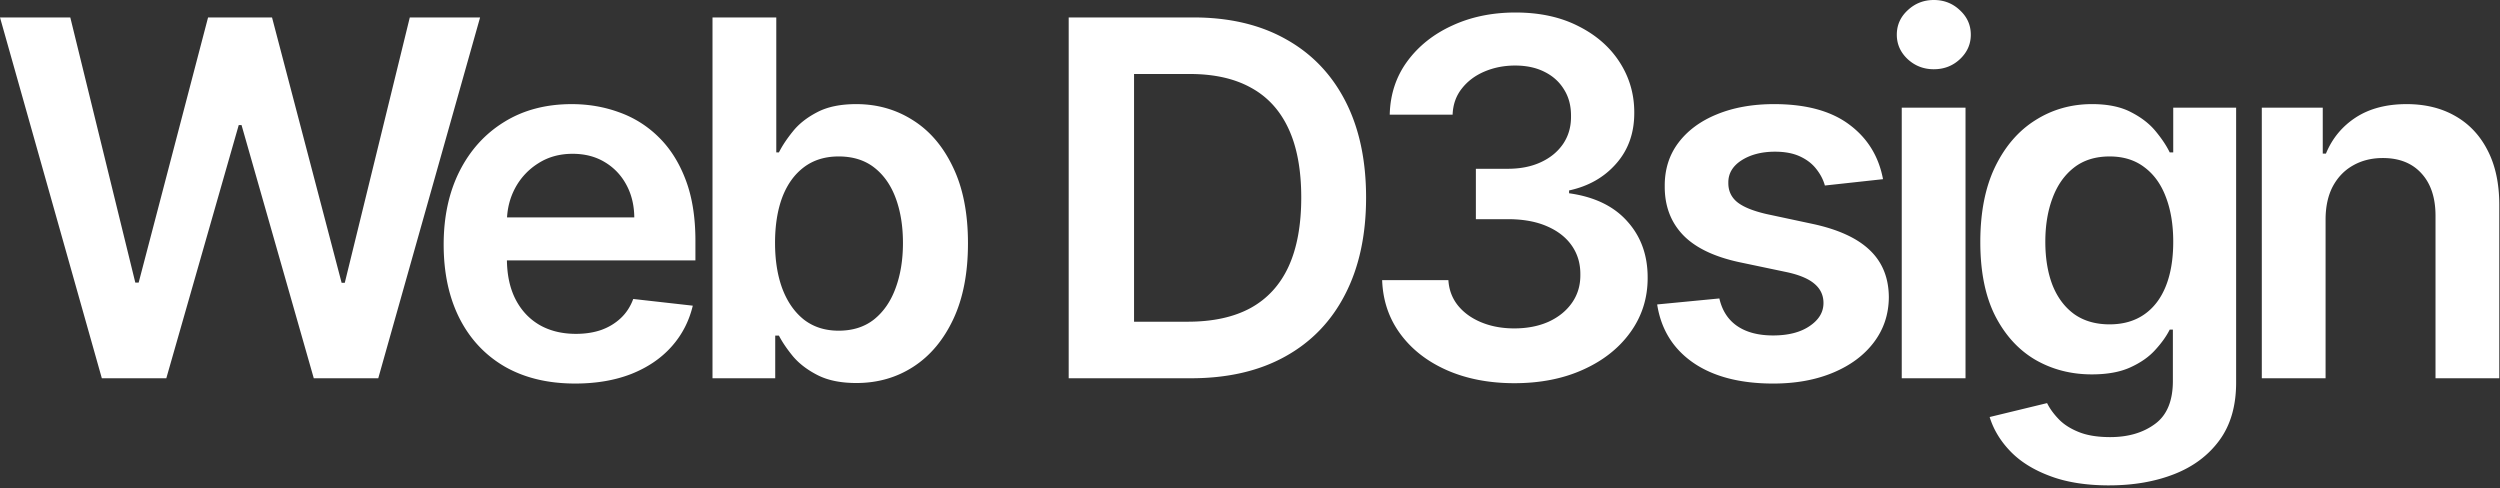 <svg xmlns="http://www.w3.org/2000/svg" width="645" height="126" fill="none"><rect width="100%" height="100%" fill="#333333" stroke="none"/><path fill="#fff" d="M26.273 97.59 0 4.5h18.136L34.91 72.909h.864l17.909-68.41h16.5l17.954 68.456h.819L105.727 4.5h18.137L97.591 97.59H80.955L62.318 32.274h-.727L42.909 97.59H26.273Zm122.101 1.364c-7 0-13.046-1.454-18.137-4.363-5.06-2.94-8.954-7.091-11.682-12.455-2.727-5.394-4.09-11.742-4.09-19.045 0-7.182 1.363-13.485 4.09-18.91 2.758-5.454 6.607-9.696 11.546-12.726 4.939-3.061 10.742-4.591 17.409-4.591 4.303 0 8.364.697 12.182 2.09a27.545 27.545 0 0 1 10.182 6.364c2.969 2.879 5.303 6.546 7 11 1.697 4.424 2.545 9.697 2.545 15.818v5.046h-57.227V56.09h41.454c-.03-3.152-.712-5.955-2.045-8.41-1.333-2.484-3.197-4.439-5.591-5.863-2.364-1.424-5.121-2.136-8.273-2.136-3.363 0-6.318.818-8.863 2.454a16.907 16.907 0 0 0-5.955 6.364c-1.394 2.606-2.106 5.47-2.136 8.59v9.683c0 4.06.742 7.545 2.227 10.454 1.485 2.879 3.561 5.091 6.227 6.636 2.667 1.516 5.788 2.273 9.364 2.273 2.394 0 4.561-.333 6.5-1 1.939-.697 3.621-1.712 5.045-3.045 1.425-1.334 2.5-2.985 3.228-4.955l15.363 1.728c-.969 4.06-2.818 7.606-5.545 10.636-2.697 3-6.152 5.333-10.364 7-4.212 1.636-9.03 2.454-14.454 2.454Zm35.453-1.363V4.5h16.454v34.818h.682c.849-1.697 2.046-3.5 3.591-5.409 1.546-1.94 3.636-3.59 6.273-4.954 2.636-1.394 6-2.091 10.091-2.091 5.394 0 10.257 1.378 14.591 4.136 4.363 2.727 7.818 6.773 10.363 12.136 2.576 5.334 3.864 11.88 3.864 19.637 0 7.666-1.258 14.181-3.773 19.545-2.515 5.364-5.939 9.455-10.273 12.273-4.333 2.818-9.242 4.227-14.727 4.227-4 0-7.318-.667-9.954-2-2.637-1.333-4.758-2.94-6.364-4.818-1.576-1.91-2.803-3.712-3.682-5.41h-.954v11h-16.182Zm16.136-34.91c0 4.516.637 8.47 1.909 11.864 1.303 3.394 3.167 6.046 5.591 7.955 2.455 1.879 5.424 2.818 8.909 2.818 3.637 0 6.682-.97 9.137-2.909 2.454-1.97 4.303-4.652 5.545-8.046 1.273-3.424 1.909-7.318 1.909-11.681 0-4.334-.621-8.182-1.863-11.546-1.243-3.363-3.091-6-5.546-7.909-2.454-1.909-5.515-2.863-9.182-2.863-3.515 0-6.5.924-8.954 2.772-2.455 1.849-4.318 4.44-5.591 7.773-1.243 3.333-1.864 7.258-1.864 11.773Zm107.304 34.91h-31.545V4.5h32.182c9.242 0 17.181 1.864 23.818 5.59 6.666 3.698 11.788 9.016 15.363 15.955 3.576 6.94 5.364 15.243 5.364 24.91 0 9.696-1.803 18.03-5.409 25-3.576 6.97-8.742 12.318-15.5 16.045-6.727 3.727-14.818 5.59-24.273 5.59ZM292.585 83h13.864c6.485 0 11.894-1.182 16.227-3.546 4.334-2.393 7.591-5.954 9.773-10.681 2.182-4.758 3.273-10.697 3.273-17.818 0-7.122-1.091-13.03-3.273-17.728-2.182-4.727-5.409-8.257-9.682-10.59-4.242-2.364-9.515-3.546-15.818-3.546h-14.364V83Zm98.147 15.864c-6.546 0-12.364-1.122-17.455-3.364-5.06-2.243-9.06-5.364-12-9.364-2.939-4-4.5-8.62-4.682-13.863h17.091c.152 2.515.985 4.712 2.5 6.59 1.516 1.849 3.531 3.288 6.046 4.319 2.515 1.03 5.333 1.545 8.454 1.545 3.334 0 6.288-.576 8.864-1.727 2.576-1.182 4.591-2.818 6.045-4.91 1.455-2.09 2.167-4.5 2.137-7.227.03-2.818-.697-5.302-2.182-7.454-1.485-2.151-3.636-3.833-6.455-5.045-2.787-1.213-6.151-1.819-10.09-1.819h-8.228v-13h8.228c3.242 0 6.075-.56 8.5-1.681 2.454-1.122 4.378-2.697 5.772-4.728 1.394-2.06 2.076-4.44 2.046-7.136.03-2.637-.561-4.924-1.773-6.864-1.182-1.97-2.864-3.5-5.045-4.59-2.152-1.091-4.682-1.637-7.591-1.637-2.849 0-5.485.515-7.909 1.546-2.425 1.03-4.379 2.5-5.864 4.409-1.485 1.878-2.273 4.12-2.364 6.727H358.55c.121-5.212 1.621-9.788 4.5-13.728 2.909-3.97 6.788-7.06 11.636-9.272 4.849-2.243 10.288-3.364 16.319-3.364 6.212 0 11.606 1.167 16.181 3.5 4.606 2.303 8.167 5.41 10.682 9.318 2.515 3.91 3.773 8.228 3.773 12.955.03 5.242-1.515 9.636-4.636 13.182-3.091 3.545-7.152 5.863-12.182 6.954v.727c6.545.91 11.56 3.334 15.045 7.273 3.515 3.91 5.258 8.773 5.227 14.591 0 5.212-1.484 9.879-4.454 14-2.939 4.091-7 7.303-12.182 9.636-5.151 2.334-11.061 3.5-17.727 3.5Zm95.089-52.637-15 1.637c-.424-1.516-1.166-2.94-2.227-4.273-1.03-1.334-2.424-2.41-4.182-3.227-1.757-.819-3.909-1.228-6.454-1.228-3.425 0-6.303.743-8.637 2.227-2.303 1.485-3.439 3.41-3.409 5.773-.03 2.03.712 3.682 2.228 4.955 1.545 1.273 4.09 2.318 7.636 3.136l11.909 2.546c6.606 1.424 11.515 3.681 14.727 6.772 3.243 3.091 4.879 7.137 4.909 12.137-.03 4.394-1.318 8.272-3.863 11.636-2.515 3.333-6.015 5.94-10.5 7.818-4.485 1.88-9.637 2.819-15.455 2.819-8.545 0-15.424-1.788-20.636-5.364-5.212-3.606-8.318-8.621-9.318-15.046L443.594 77c.727 3.151 2.273 5.53 4.636 7.136 2.364 1.606 5.44 2.41 9.228 2.41 3.909 0 7.045-.804 9.409-2.41 2.394-1.606 3.591-3.59 3.591-5.954 0-2-.773-3.652-2.318-4.955-1.516-1.303-3.879-2.303-7.091-3l-11.909-2.5c-6.697-1.394-11.652-3.742-14.864-7.045-3.212-3.334-4.803-7.546-4.773-12.637-.03-4.303 1.137-8.03 3.5-11.181 2.394-3.182 5.712-5.637 9.955-7.364 4.272-1.758 9.197-2.637 14.772-2.637 8.182 0 14.622 1.743 19.319 5.228 4.727 3.485 7.651 8.197 8.772 14.136Zm4.829 51.364V27.773h16.454V97.59H490.65Zm8.272-79.727c-2.606 0-4.848-.864-6.727-2.591-1.879-1.758-2.818-3.864-2.818-6.319 0-2.484.939-4.59 2.818-6.318C494.074.88 496.316 0 498.922 0c2.637 0 4.879.879 6.728 2.636 1.878 1.728 2.818 3.834 2.818 6.318 0 2.455-.94 4.561-2.818 6.319-1.849 1.727-4.091 2.59-6.728 2.59Zm45.226 107.363c-5.909 0-10.985-.803-15.227-2.409-4.242-1.576-7.652-3.697-10.227-6.364-2.576-2.666-4.364-5.621-5.364-8.863L528.148 104c.667 1.364 1.637 2.712 2.909 4.045 1.273 1.364 2.985 2.485 5.137 3.364 2.181.909 4.924 1.364 8.227 1.364 4.667 0 8.53-1.137 11.591-3.409 3.06-2.243 4.591-5.94 4.591-11.091V85.045h-.818c-.849 1.697-2.091 3.44-3.728 5.228-1.606 1.788-3.742 3.288-6.409 4.5-2.636 1.212-5.954 1.818-9.954 1.818-5.364 0-10.228-1.258-14.591-3.773-4.334-2.545-7.788-6.333-10.364-11.364-2.545-5.06-3.818-11.393-3.818-19 0-7.666 1.273-14.136 3.818-19.409 2.576-5.303 6.046-9.318 10.409-12.045 4.364-2.758 9.227-4.137 14.591-4.137 4.091 0 7.455.698 10.091 2.091 2.667 1.364 4.788 3.016 6.364 4.955 1.575 1.91 2.772 3.712 3.591 5.41h.909V27.772h16.227v70.954c0 5.97-1.424 10.909-4.273 14.818-2.848 3.909-6.742 6.834-11.682 8.773-4.939 1.939-10.545 2.909-16.818 2.909Zm.137-41.545c3.484 0 6.454-.849 8.909-2.546 2.454-1.697 4.318-4.136 5.591-7.318 1.272-3.182 1.909-7 1.909-11.454 0-4.394-.637-8.243-1.909-11.546-1.243-3.303-3.091-5.863-5.546-7.682-2.424-1.848-5.409-2.773-8.954-2.773-3.667 0-6.728.955-9.182 2.864-2.455 1.91-4.303 4.53-5.546 7.864-1.242 3.303-1.863 7.06-1.863 11.273 0 4.272.621 8.015 1.863 11.227 1.273 3.182 3.137 5.666 5.591 7.454 2.485 1.758 5.531 2.637 9.137 2.637Zm55.714-27V97.59h-16.454V27.773h15.727v11.863h.818c1.606-3.909 4.167-7.015 7.682-9.318 3.545-2.303 7.924-3.455 13.136-3.455 4.818 0 9.015 1.03 12.591 3.091 3.606 2.061 6.394 5.046 8.364 8.955 2 3.91 2.985 8.651 2.954 14.227v44.455h-16.454V55.68c0-4.666-1.212-8.317-3.637-10.954-2.394-2.636-5.712-3.954-9.954-3.954-2.879 0-5.44.636-7.682 1.909-2.212 1.242-3.955 3.045-5.227 5.409-1.243 2.364-1.864 5.227-1.864 8.59Z"/></svg>